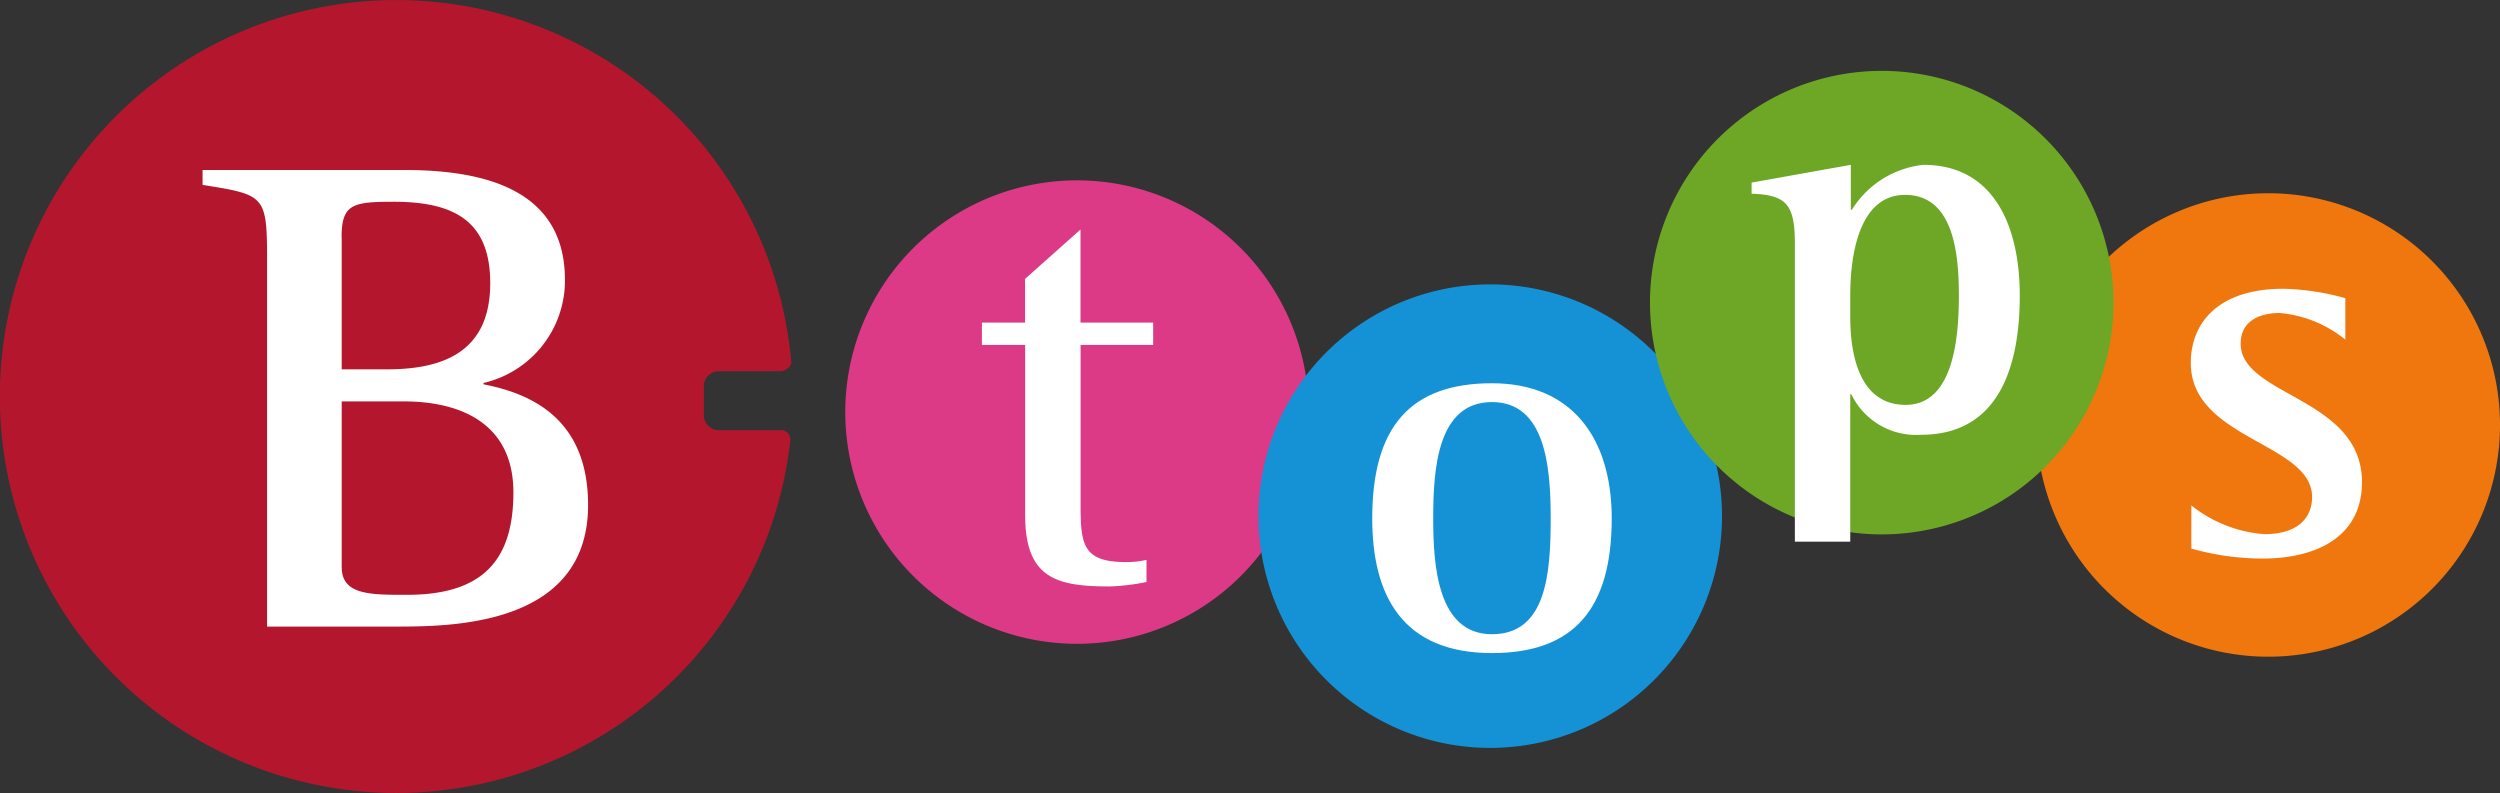 <svg xmlns="http://www.w3.org/2000/svg" width="89.77" height="28.474" viewBox="0 0 89.77 28.474">
  <rect x="0" y="0" width="89.77" height="28.474" fill="#333333" stroke="none"/>
  <g id="b-tops" transform="translate(-7621 1490)">
    <g id="グループ_4348" data-name="グループ 4348" transform="translate(7325.443 -1698.366)">
      <g id="グループ_102" data-name="グループ 102" transform="translate(295.557 208.366)">
        <path id="パス_927" data-name="パス 927" d="M323.6,223.813h-2.23a.539.539,0,0,1-.54-.538v-1.04a.54.54,0,0,1,.54-.54h2.269s.352-.095.329-.35a14.236,14.236,0,1,0-.032,2.838.332.332,0,0,0-.336-.369" transform="translate(-295.557 -208.366)" fill="#b4172d"/>
        <path id="パス_928" data-name="パス 928" d="M319.728,226.867c0-1.194.415-1.267,1.876-1.267,2.218,0,3.461.73,3.461,2.924,0,2.412-1.609,3.093-3.7,3.093h-1.633v-4.751m-2.68,13.988h4.581c2,0,6.946,0,6.946-4.362,0-3.093-2.023-4-3.754-4.337v-.049a3.774,3.774,0,0,0,2.923-3.7c0-3.291-2.971-3.947-5.774-3.947h-7.238v.535c2.267.365,2.316.365,2.316,2.779v13.085m2.68-8.09h2.218c2.143,0,3.947.853,3.947,3.267,0,2.484-1.145,3.679-3.825,3.679-1.34,0-2.34,0-2.34-1Z" transform="translate(-307.462 -218.355)" fill="#fff"/>
      </g>
      <g id="グループ_105" data-name="グループ 105" transform="translate(325.909 210.909)">
        <g id="グループ_104" data-name="グループ 104">
          <g id="グループ_103" data-name="グループ 103">
            <path id="パス_929" data-name="パス 929" d="M496.387,243.3a8.321,8.321,0,1,1,8.678-7.949,8.321,8.321,0,0,1-8.678,7.949" transform="translate(-445.655 -222.27)" fill="#f0770d"/>
            <path id="パス_930" data-name="パス 930" d="M508.588,237.535a4.344,4.344,0,0,0-2.366-.957c-.637,0-1.393.24-1.393,1.1,0,1.889,4.356,1.929,4.356,4.973,0,1.95-1.611,2.745-3.581,2.745a9.438,9.438,0,0,1-2.546-.359v-1.55a4.747,4.747,0,0,0,2.626,1.032c1.252,0,1.71-.635,1.71-1.332,0-1.948-4.356-2.069-4.356-4.814,0-1.432.977-2.665,3.322-2.665a8.97,8.97,0,0,1,2.227.338Z" transform="translate(-454.723 -227.882)" fill="#fff"/>
            <path id="パス_931" data-name="パス 931" d="M392.251,233.767a8.321,8.321,0,1,1-8.321-8.32,8.321,8.321,0,0,1,8.321,8.32" transform="translate(-375.609 -221.514)" fill="#dc3a86"/>
            <path id="パス_932" data-name="パス 932" d="M430.212,247.886a8.322,8.322,0,1,1-2.879-11.409,8.32,8.32,0,0,1,2.879,11.409" transform="translate(-399.906 -227.631)" fill="#1492d5"/>
            <path id="パス_933" data-name="パス 933" d="M464.093,230.722a8.322,8.322,0,1,1,3.376-11.274,8.322,8.322,0,0,1-3.376,11.274" transform="translate(-422.926 -215.073)" fill="#6da725"/>
            <path id="パス_934" data-name="パス 934" d="M394.46,242.765a7.562,7.562,0,0,1-1.333.16c-1.91,0-3.024-.3-3.024-2.566v-6.107h-1.553v-.8H390.1v-1.571l1.99-1.772v3.343H394.7v.8h-2.606v5.789c0,1.393.1,2.009,1.63,2.009a3.09,3.09,0,0,0,.737-.08Z" transform="translate(-383.644 -224.41)" fill="#fff"/>
            <path id="パス_935" data-name="パス 935" d="M427.708,249.515c0-1.748.14-4.177,2.11-4.177,1.93,0,2.108,2.347,2.108,4.177,0,1.989-.159,4.159-2.108,4.159-1.97,0-2.11-2.507-2.11-4.159m2.11,4.836c2.943,0,4.3-1.592,4.3-4.836,0-2.864-1.412-4.853-4.3-4.853-2.906,0-4.3,1.532-4.3,4.853,0,2.786,1.095,4.836,4.3,4.836" transform="translate(-406.596 -233.443)" fill="#fff"/>
            <path id="パス_936" data-name="パス 936" d="M464.99,228.643c0-1.054.18-3.58,1.97-3.58,1.77,0,1.929,2.187,1.929,3.621,0,1.471-.18,3.919-1.911,3.919-1.769,0-1.989-2.049-1.989-3.143v-.817M463,237.516h1.989v-5.293h.039a2.581,2.581,0,0,0,2.506,1.454c2.866,0,3.542-2.587,3.542-4.993,0-2.508-.934-4.7-3.46-4.7a3.447,3.447,0,0,0-2.568,1.612h-.039v-1.612l-3.562.637v.4c1.234.041,1.553.378,1.553,1.771Z" transform="translate(-428.902 -220.608)" fill="#fff"/>
          </g>
        </g>
      </g>
    </g>
  </g>
</svg>
